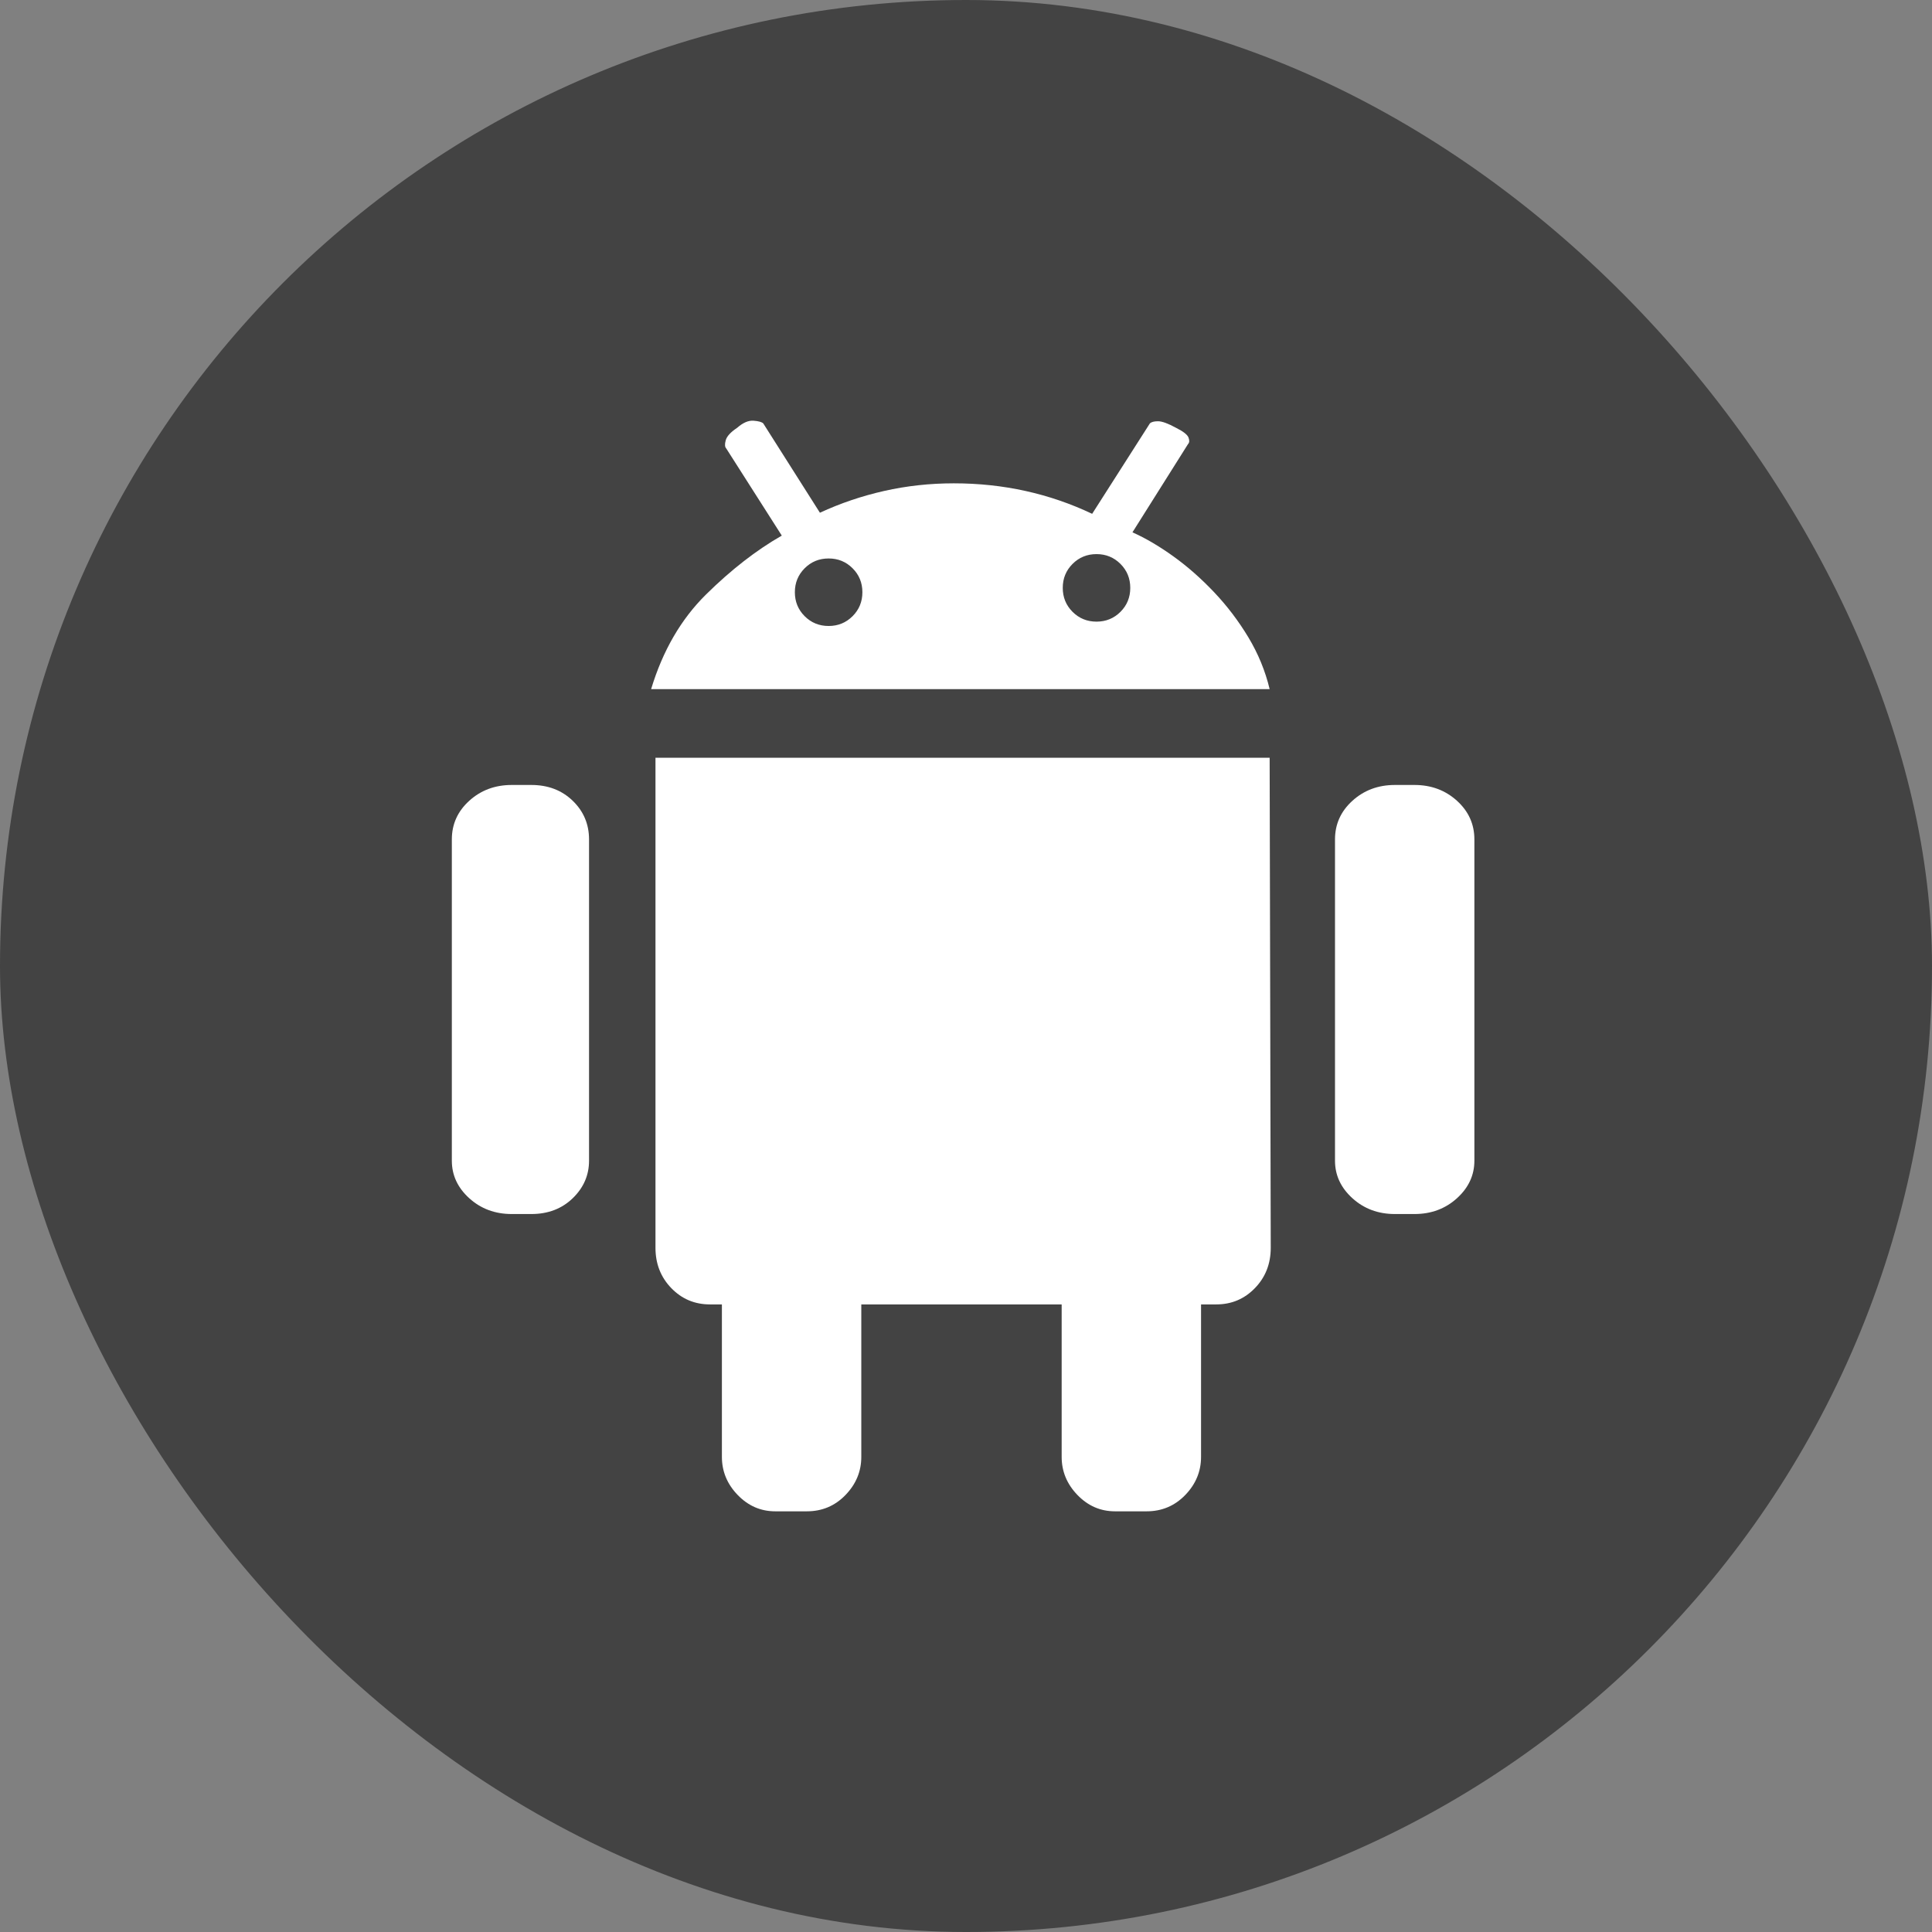 <?xml version="1.0" encoding="UTF-8"?>
<svg width="124px" height="124px" viewBox="0 0 124 124" version="1.1" xmlns="http://www.w3.org/2000/svg" xmlns:xlink="http://www.w3.org/1999/xlink">
    <rect x="0" y="0" width="124" height="124" fill="#808080" stroke="none"/>
    <title>android</title>
    <g id="WEB" stroke="none" stroke-width="1" fill="none" fill-rule="evenodd">
        <g id="官网web-首页备份-2" transform="translate(-1064, -874)" fill-rule="nonzero">
            <g id="下载" transform="translate(200, 646)">
                <g id="4" transform="translate(812, 188)">
                    <g id="android" transform="translate(52, 40)">
                        <rect id="矩形" fill="#434343" x="0" y="0" width="124" height="124" rx="62"></rect>
                        <path d="M90.785,50.381 C91.857,50.381 92.765,50.719 93.511,51.395 C94.257,52.071 94.629,52.898 94.629,53.876 L94.629,74.495 C94.629,75.426 94.257,76.23 93.511,76.906 C92.765,77.581 91.857,77.919 90.785,77.919 L89.527,77.919 C88.455,77.919 87.547,77.581 86.801,76.906 C86.056,76.23 85.683,75.426 85.683,74.495 L85.683,53.876 C85.683,52.898 86.056,52.071 86.801,51.395 C87.547,50.719 88.455,50.381 89.527,50.381 L90.785,50.381 L90.785,50.381 Z M34.102,50.381 C35.174,50.381 36.059,50.719 36.758,51.395 C37.457,52.071 37.806,52.898 37.806,53.876 L37.806,74.495 C37.806,75.426 37.457,76.23 36.758,76.906 C36.059,77.581 35.174,77.919 34.102,77.919 L32.844,77.919 C31.772,77.919 30.864,77.581 30.118,76.906 C29.373,76.23 29,75.426 29,74.495 L29,53.876 C29,52.898 29.373,52.071 30.118,51.395 C30.864,50.719 31.772,50.381 32.844,50.381 L34.102,50.381 Z M72.683,34.166 C73.522,34.539 74.395,35.052 75.304,35.704 C76.213,36.356 77.086,37.125 77.925,38.01 C78.764,38.896 79.497,39.863 80.127,40.911 C80.756,41.959 81.21,43.066 81.489,44.231 L41.79,44.231 C42.536,41.761 43.712,39.735 45.32,38.15 C46.927,36.566 48.547,35.308 50.177,34.376 L46.613,28.785 C46.52,28.691 46.508,28.517 46.578,28.26 C46.648,28.004 46.893,27.736 47.312,27.457 C47.685,27.13 48.034,26.979 48.36,27.002 C48.686,27.026 48.896,27.084 48.989,27.177 L52.624,32.908 C53.929,32.303 55.303,31.837 56.748,31.51 C58.192,31.184 59.683,31.021 61.221,31.021 C64.389,31.021 67.348,31.674 70.097,32.978 L73.801,27.177 C73.895,27.084 74.069,27.037 74.325,27.037 C74.582,27.037 74.966,27.177 75.479,27.457 C75.945,27.69 76.213,27.899 76.282,28.086 C76.352,28.272 76.341,28.412 76.248,28.505 L72.683,34.166 Z M53.183,40.177 C53.789,40.177 54.301,39.967 54.72,39.548 C55.14,39.129 55.35,38.616 55.35,38.01 C55.35,37.405 55.14,36.892 54.72,36.473 C54.301,36.053 53.789,35.844 53.183,35.844 C52.577,35.844 52.065,36.053 51.645,36.473 C51.226,36.892 51.016,37.405 51.016,38.01 C51.016,38.616 51.226,39.129 51.645,39.548 C52.064,39.967 52.577,40.177 53.183,40.177 Z M70.377,39.898 C70.982,39.898 71.495,39.688 71.914,39.269 C72.334,38.849 72.543,38.337 72.543,37.731 C72.543,37.125 72.333,36.613 71.914,36.193 C71.495,35.774 70.982,35.564 70.377,35.564 C69.771,35.564 69.258,35.774 68.839,36.193 C68.42,36.613 68.21,37.125 68.21,37.731 C68.21,38.337 68.42,38.849 68.839,39.269 C69.258,39.688 69.771,39.898 70.377,39.898 Z M81.489,48.634 L81.559,80.086 C81.559,81.111 81.222,81.973 80.546,82.672 C79.87,83.371 79.043,83.72 78.065,83.72 L77.086,83.72 L77.086,93.505 C77.086,94.437 76.748,95.253 76.073,95.952 C75.397,96.651 74.57,97 73.592,97 L71.565,97 C70.633,97 69.829,96.651 69.153,95.952 C68.478,95.253 68.14,94.437 68.14,93.505 L68.14,83.72 L55.28,83.72 L55.28,93.505 C55.28,94.437 54.942,95.253 54.266,95.952 C53.591,96.651 52.764,97 51.785,97 L49.758,97 C48.826,97 48.023,96.651 47.347,95.952 C46.671,95.253 46.333,94.437 46.333,93.505 L46.333,83.72 L45.565,83.72 C44.586,83.72 43.759,83.371 43.083,82.672 C42.408,81.973 42.07,81.111 42.07,80.086 L42.07,48.634 L81.49,48.634 L81.489,48.634 Z" id="形状" fill="#FFFFFF"></path>
                    </g>
                </g>
            </g>
        </g>
    </g>
</svg>